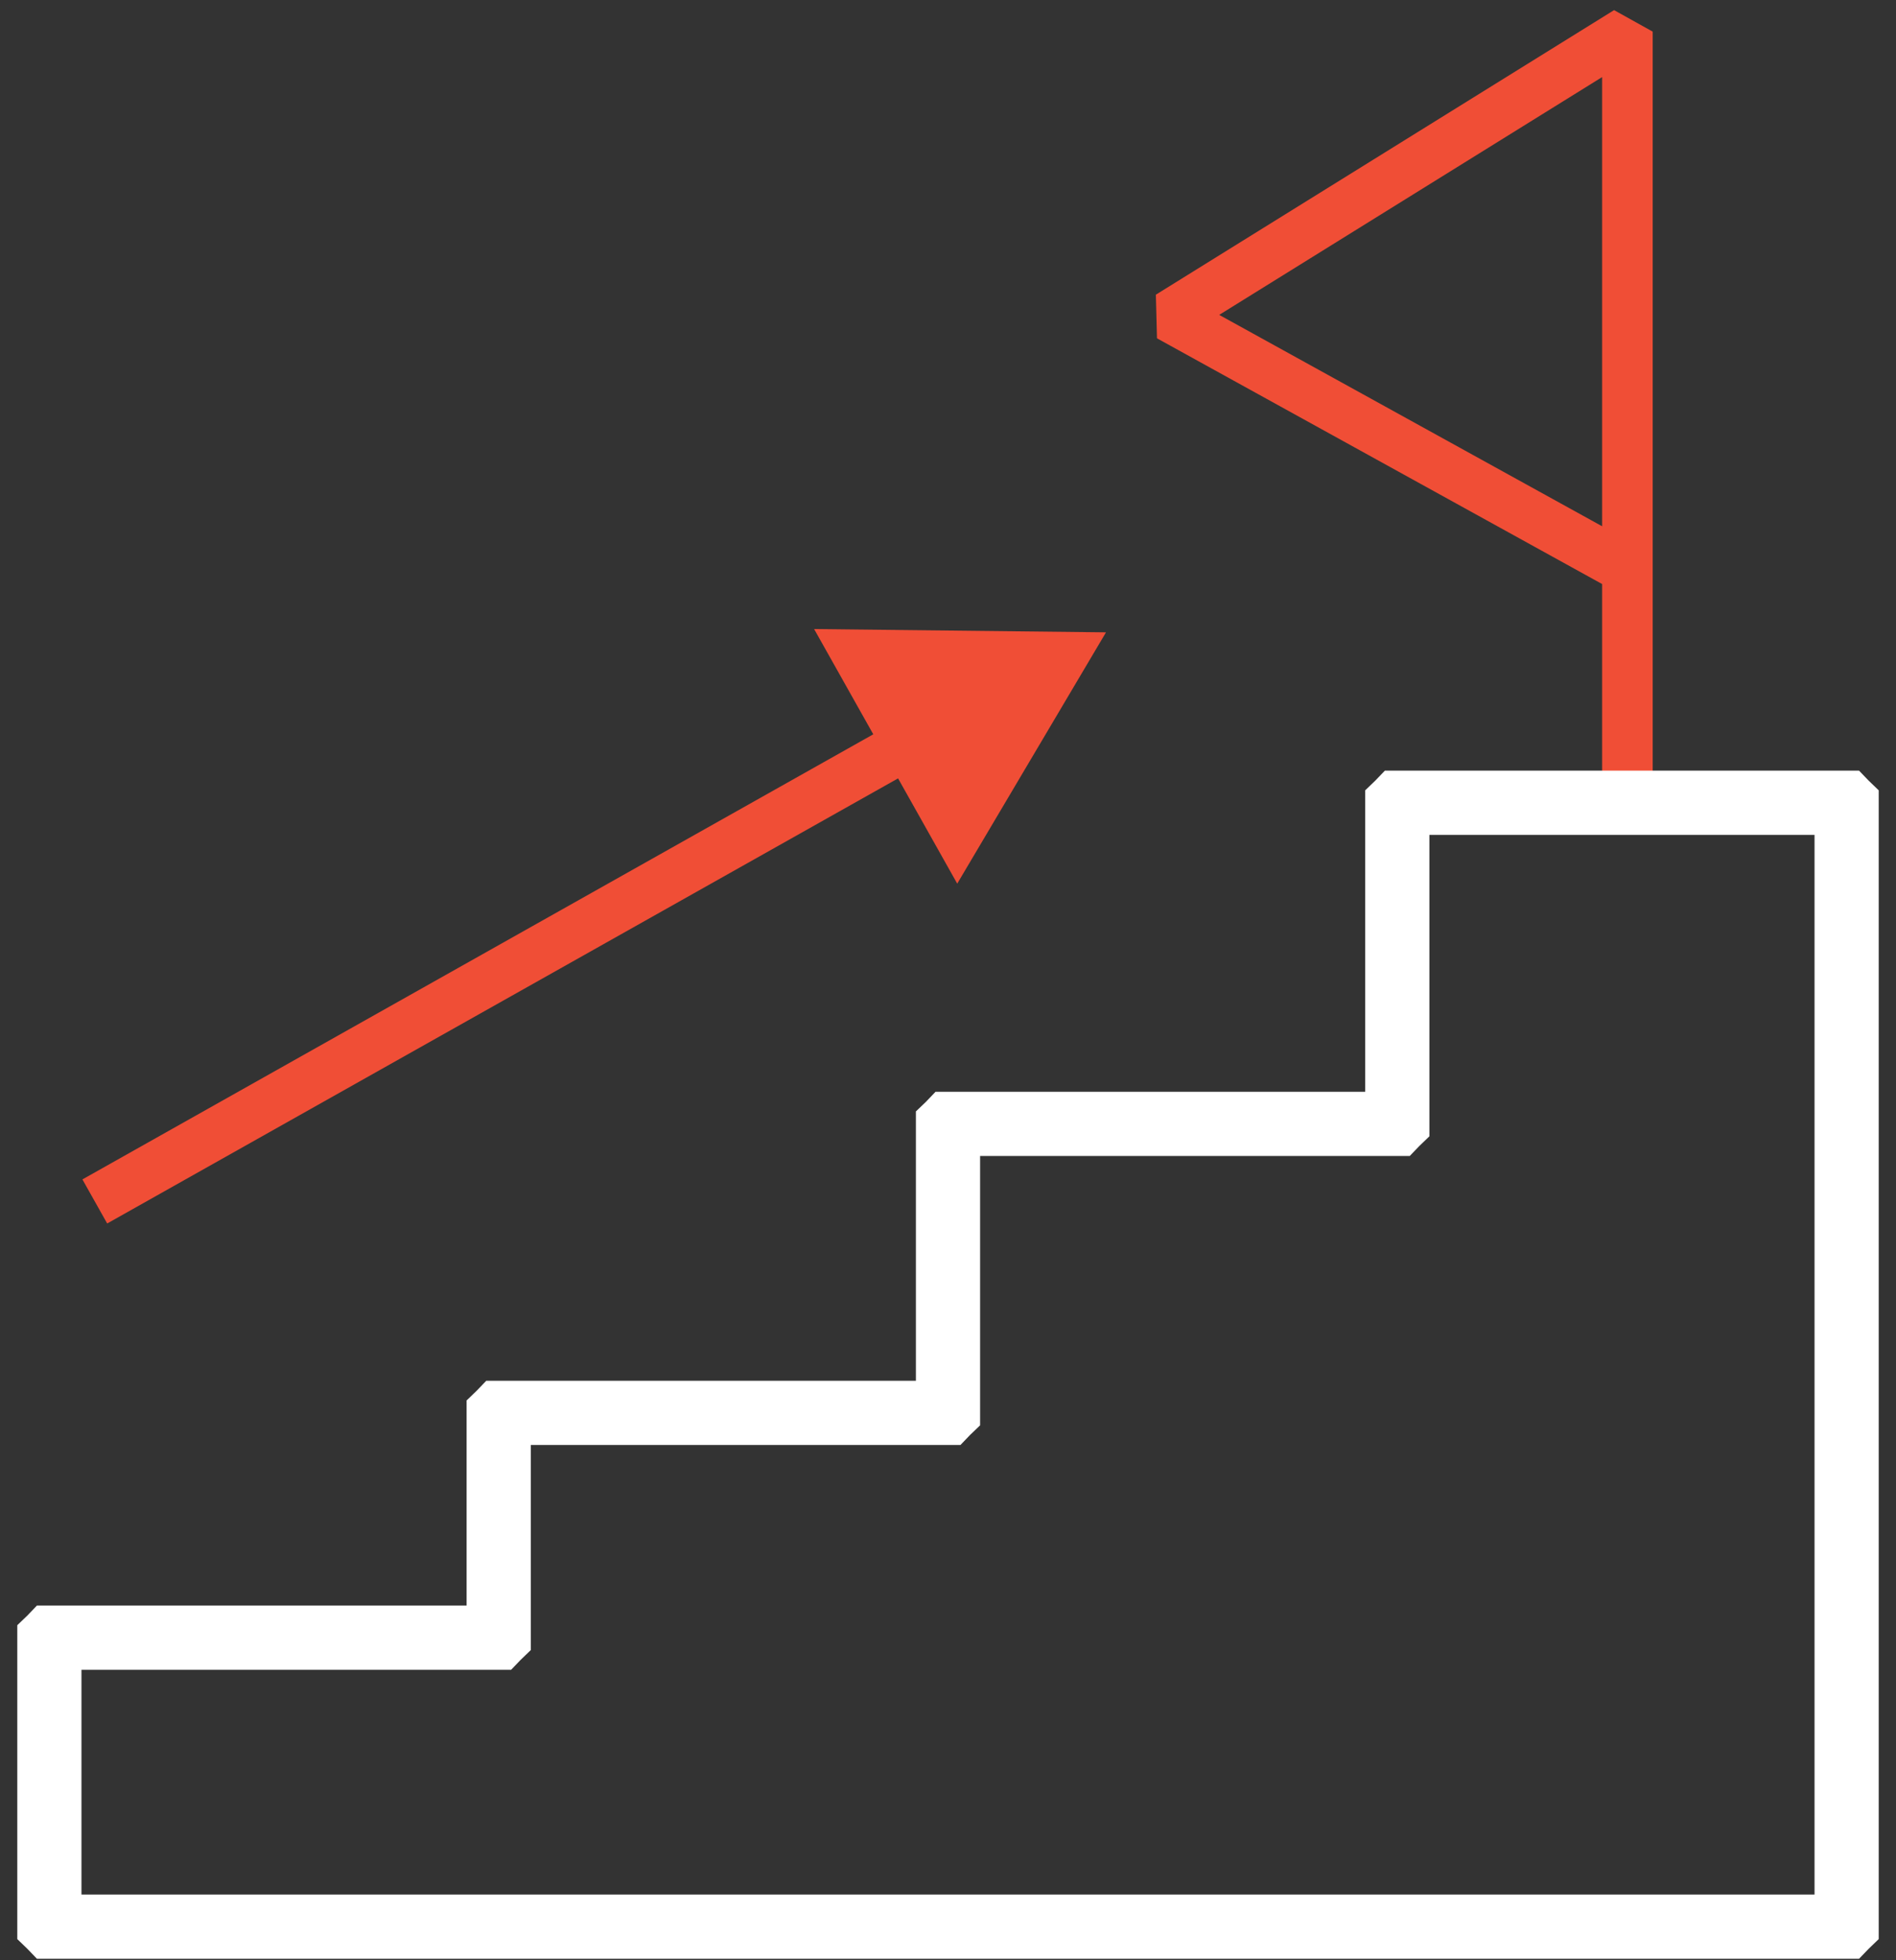 <?xml version="1.0" encoding="UTF-8"?>
<svg xmlns="http://www.w3.org/2000/svg" width="60" height="62" viewBox="0 0 60 62" fill="none">
  <rect x="0" y="0" width="60" height="62" fill="#333333" stroke="none"/>
  <path d="M51.5 24.5V18M51.5 18V1L37 10L51.5 18Z" stroke="#F04E36" stroke-width="1.6" stroke-linejoin="bevel"></path>
  <path d="M47.075 24.375H43.825L43.52 24.692L43.203 24.997V29.77V34.531H36.411H29.606L29.302 34.849L28.984 35.153V39.419V43.672H22.192H15.388L15.083 43.989L14.766 44.294V47.544V50.781H7.974H1.169L0.864 51.099L0.547 51.403V56.367V61.331L0.864 61.636L1.169 61.953H30H58.831L59.136 61.636L59.453 61.331V43.164V24.997L59.136 24.692L58.831 24.375H55.581C43.827 24.375 58.935 24.375 47.075 24.375ZM57.422 43.164V59.922H30H2.578V56.367V52.812H9.37H16.175L16.48 52.495L16.797 52.19V48.94V45.703H23.589H30.394L30.698 45.386L31.016 45.081V40.815V36.562H37.808H44.612L44.917 36.245L45.234 35.94V31.167V26.406H51.328H57.422V43.164Z" fill="white"></path>
  <path d="M35 20L25.763 19.896L30.292 27.948L35 20ZM3.392 38.697L29.117 24.227L28.332 22.833L2.608 37.303L3.392 38.697Z" fill="#F04E36"></path>
</svg>
